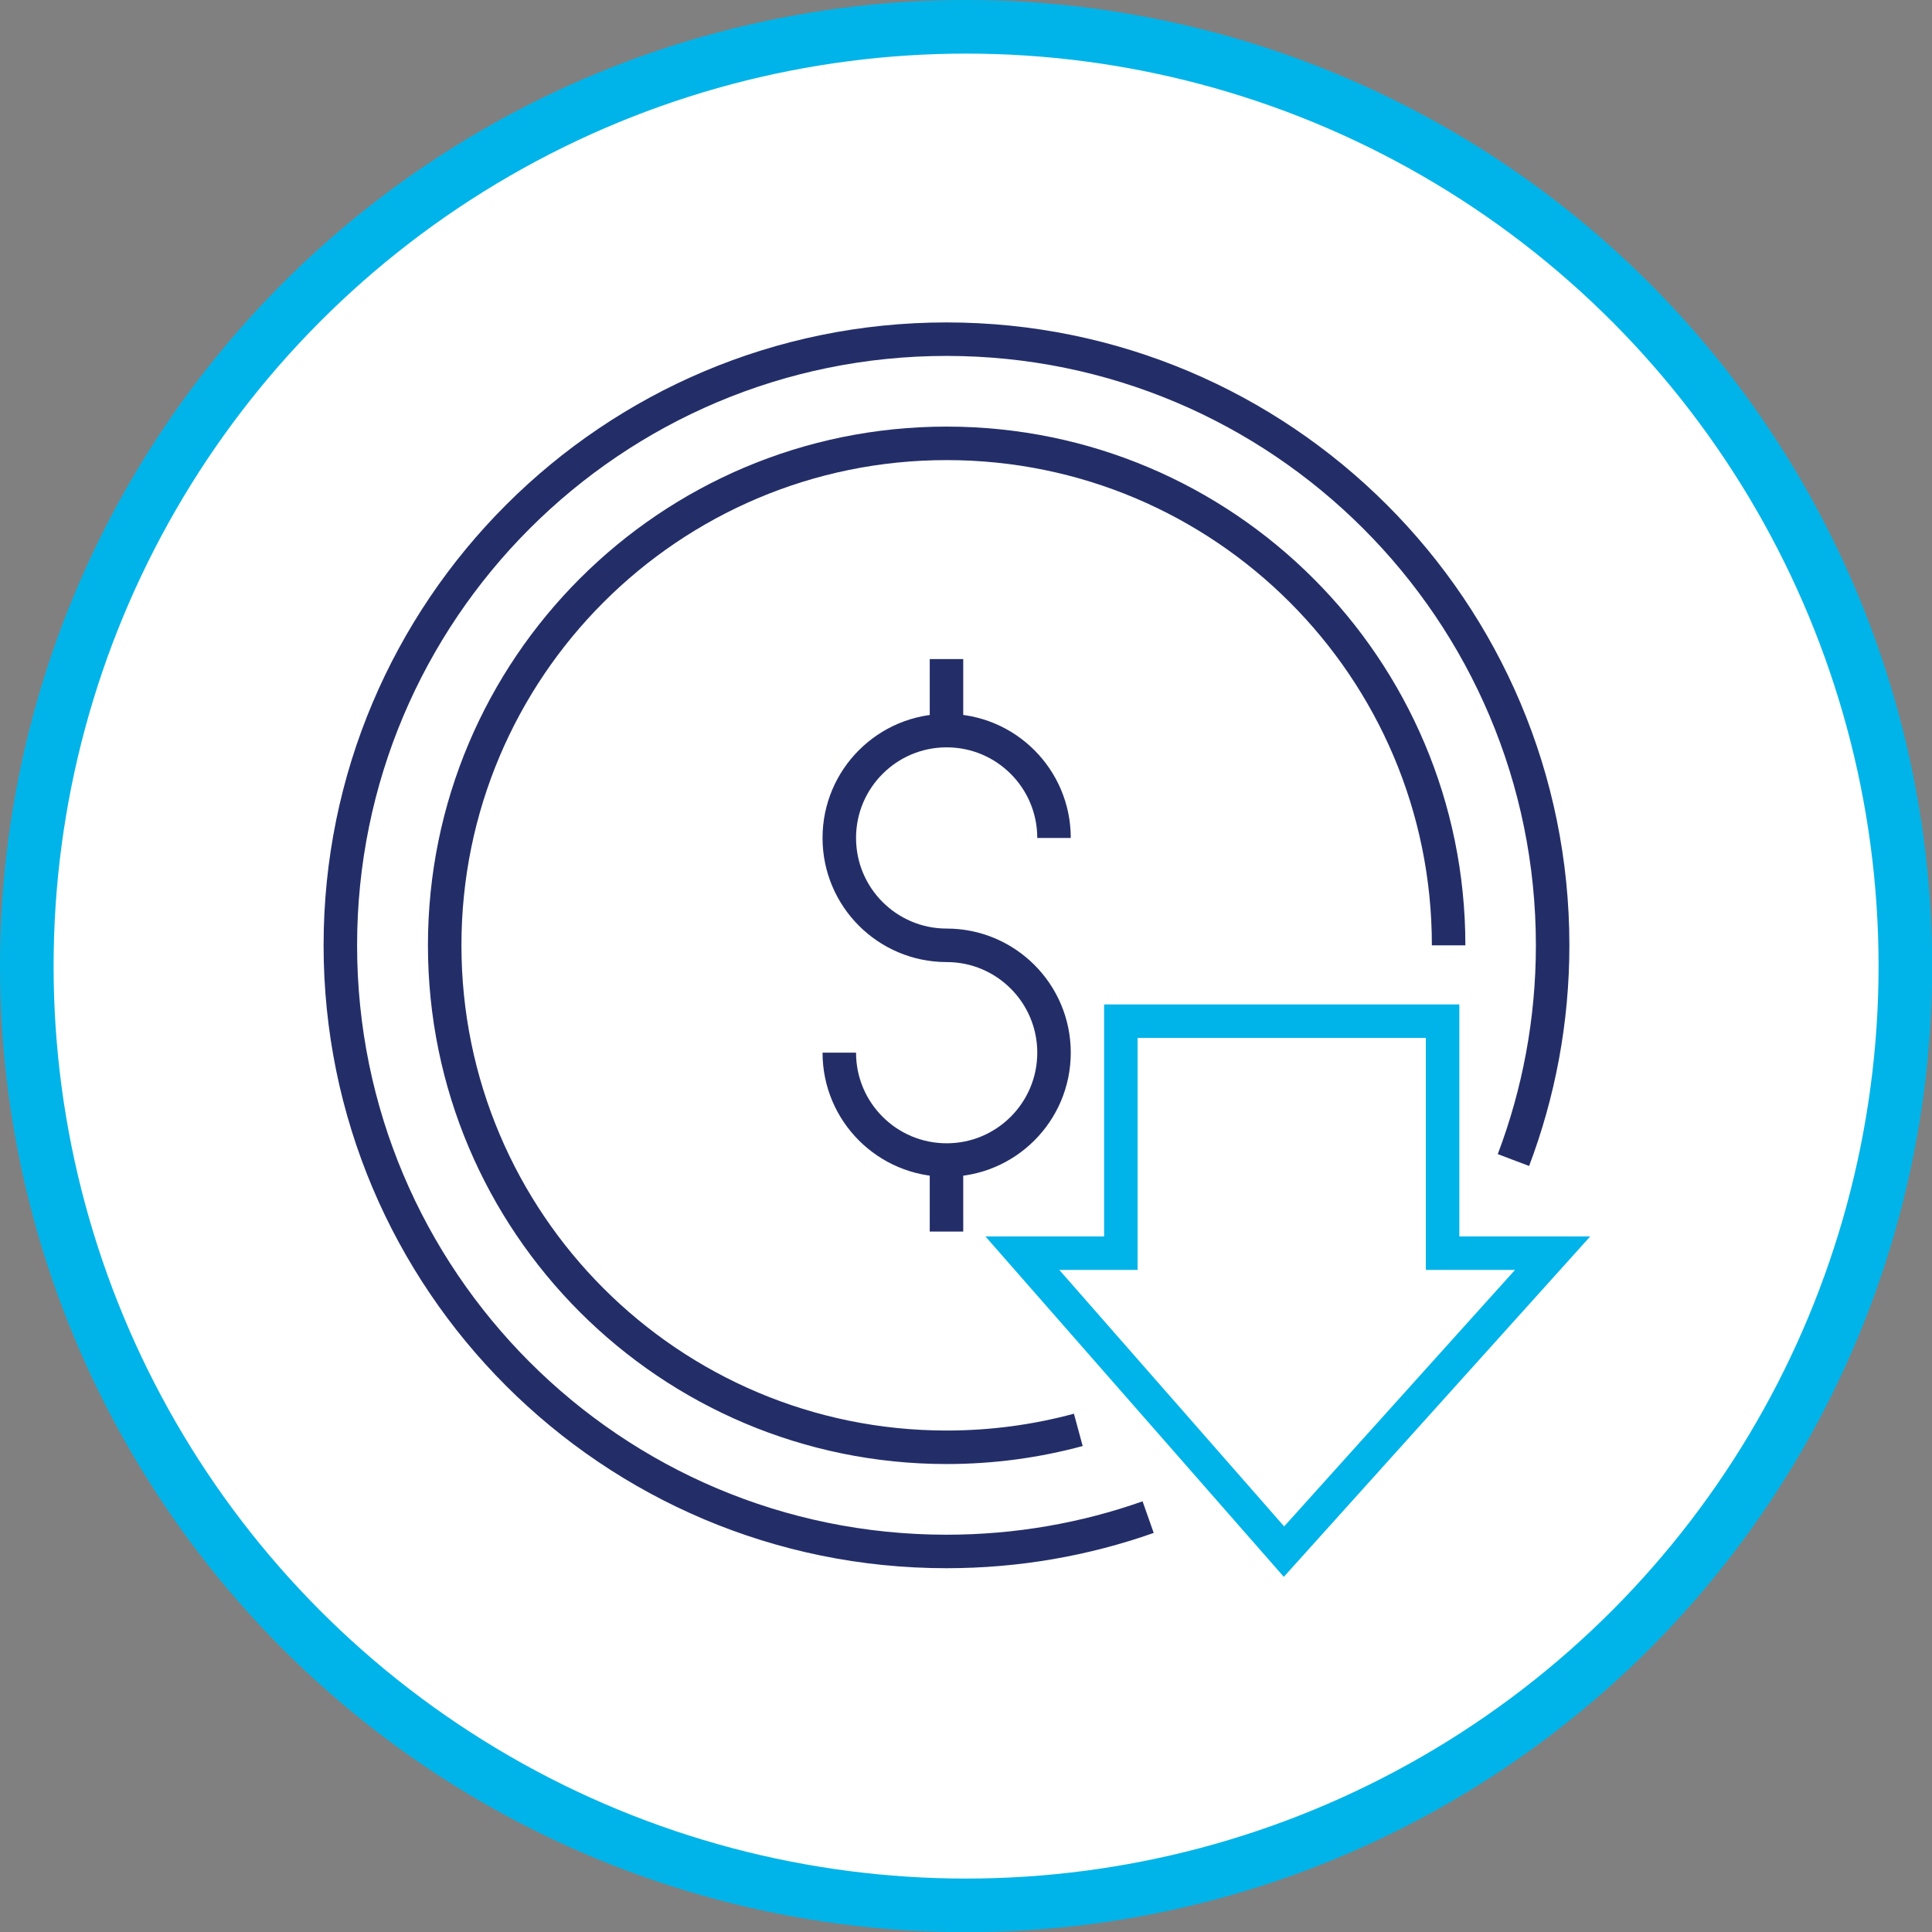 <?xml version="1.0" encoding="UTF-8"?> <svg xmlns="http://www.w3.org/2000/svg" id="Layer_2" viewBox="0 0 115.35 115.35"><rect x="0" y="0" width="115.35" height="115.35" fill="#808080" stroke="none"/><defs><style> .cls-1 { stroke: #232e69; } .cls-1, .cls-2 { fill: none; stroke-width: 2px; } .cls-1, .cls-2, .cls-3 { stroke-miterlimit: 10; } .cls-2, .cls-3 { stroke: #00b4e9; } .cls-3 { fill: #fff; stroke-width: 3.2px; } </style></defs><g id="Layer_1-2" data-name="Layer_1"><g><circle class="cls-3" cx="57.68" cy="57.68" r="56.08"></circle><g><g><path class="cls-1" d="M50.11,62.85c0,3.54,2.87,6.41,6.41,6.41s6.41-2.87,6.41-6.41-2.87-6.41-6.41-6.41-6.41-2.87-6.41-6.41,2.87-6.41,6.41-6.41,6.41,2.87,6.41,6.41"></path><line class="cls-1" x1="56.51" y1="43.63" x2="56.51" y2="39.35"></line><line class="cls-1" x1="56.51" y1="73.53" x2="56.51" y2="69.26"></line></g><path class="cls-1" d="M64.38,85.37c-2.51.68-5.14,1.04-7.86,1.04-16.55,0-29.97-13.42-29.97-29.97s13.42-29.97,29.97-29.97,29.97,13.42,29.97,29.97"></path><polygon class="cls-2" points="61.04 74.82 76.66 92.64 92.7 74.82 86.13 74.82 86.13 60.97 66.92 60.97 66.92 74.82 61.04 74.82"></polygon><path class="cls-1" d="M68.55,90.58c-3.77,1.33-7.82,2.05-12.04,2.05-19.99,0-36.19-16.2-36.19-36.19S36.53,20.25,56.51,20.25s36.19,16.2,36.19,36.19c0,4.51-.83,8.83-2.34,12.82"></path></g></g></g></svg> 